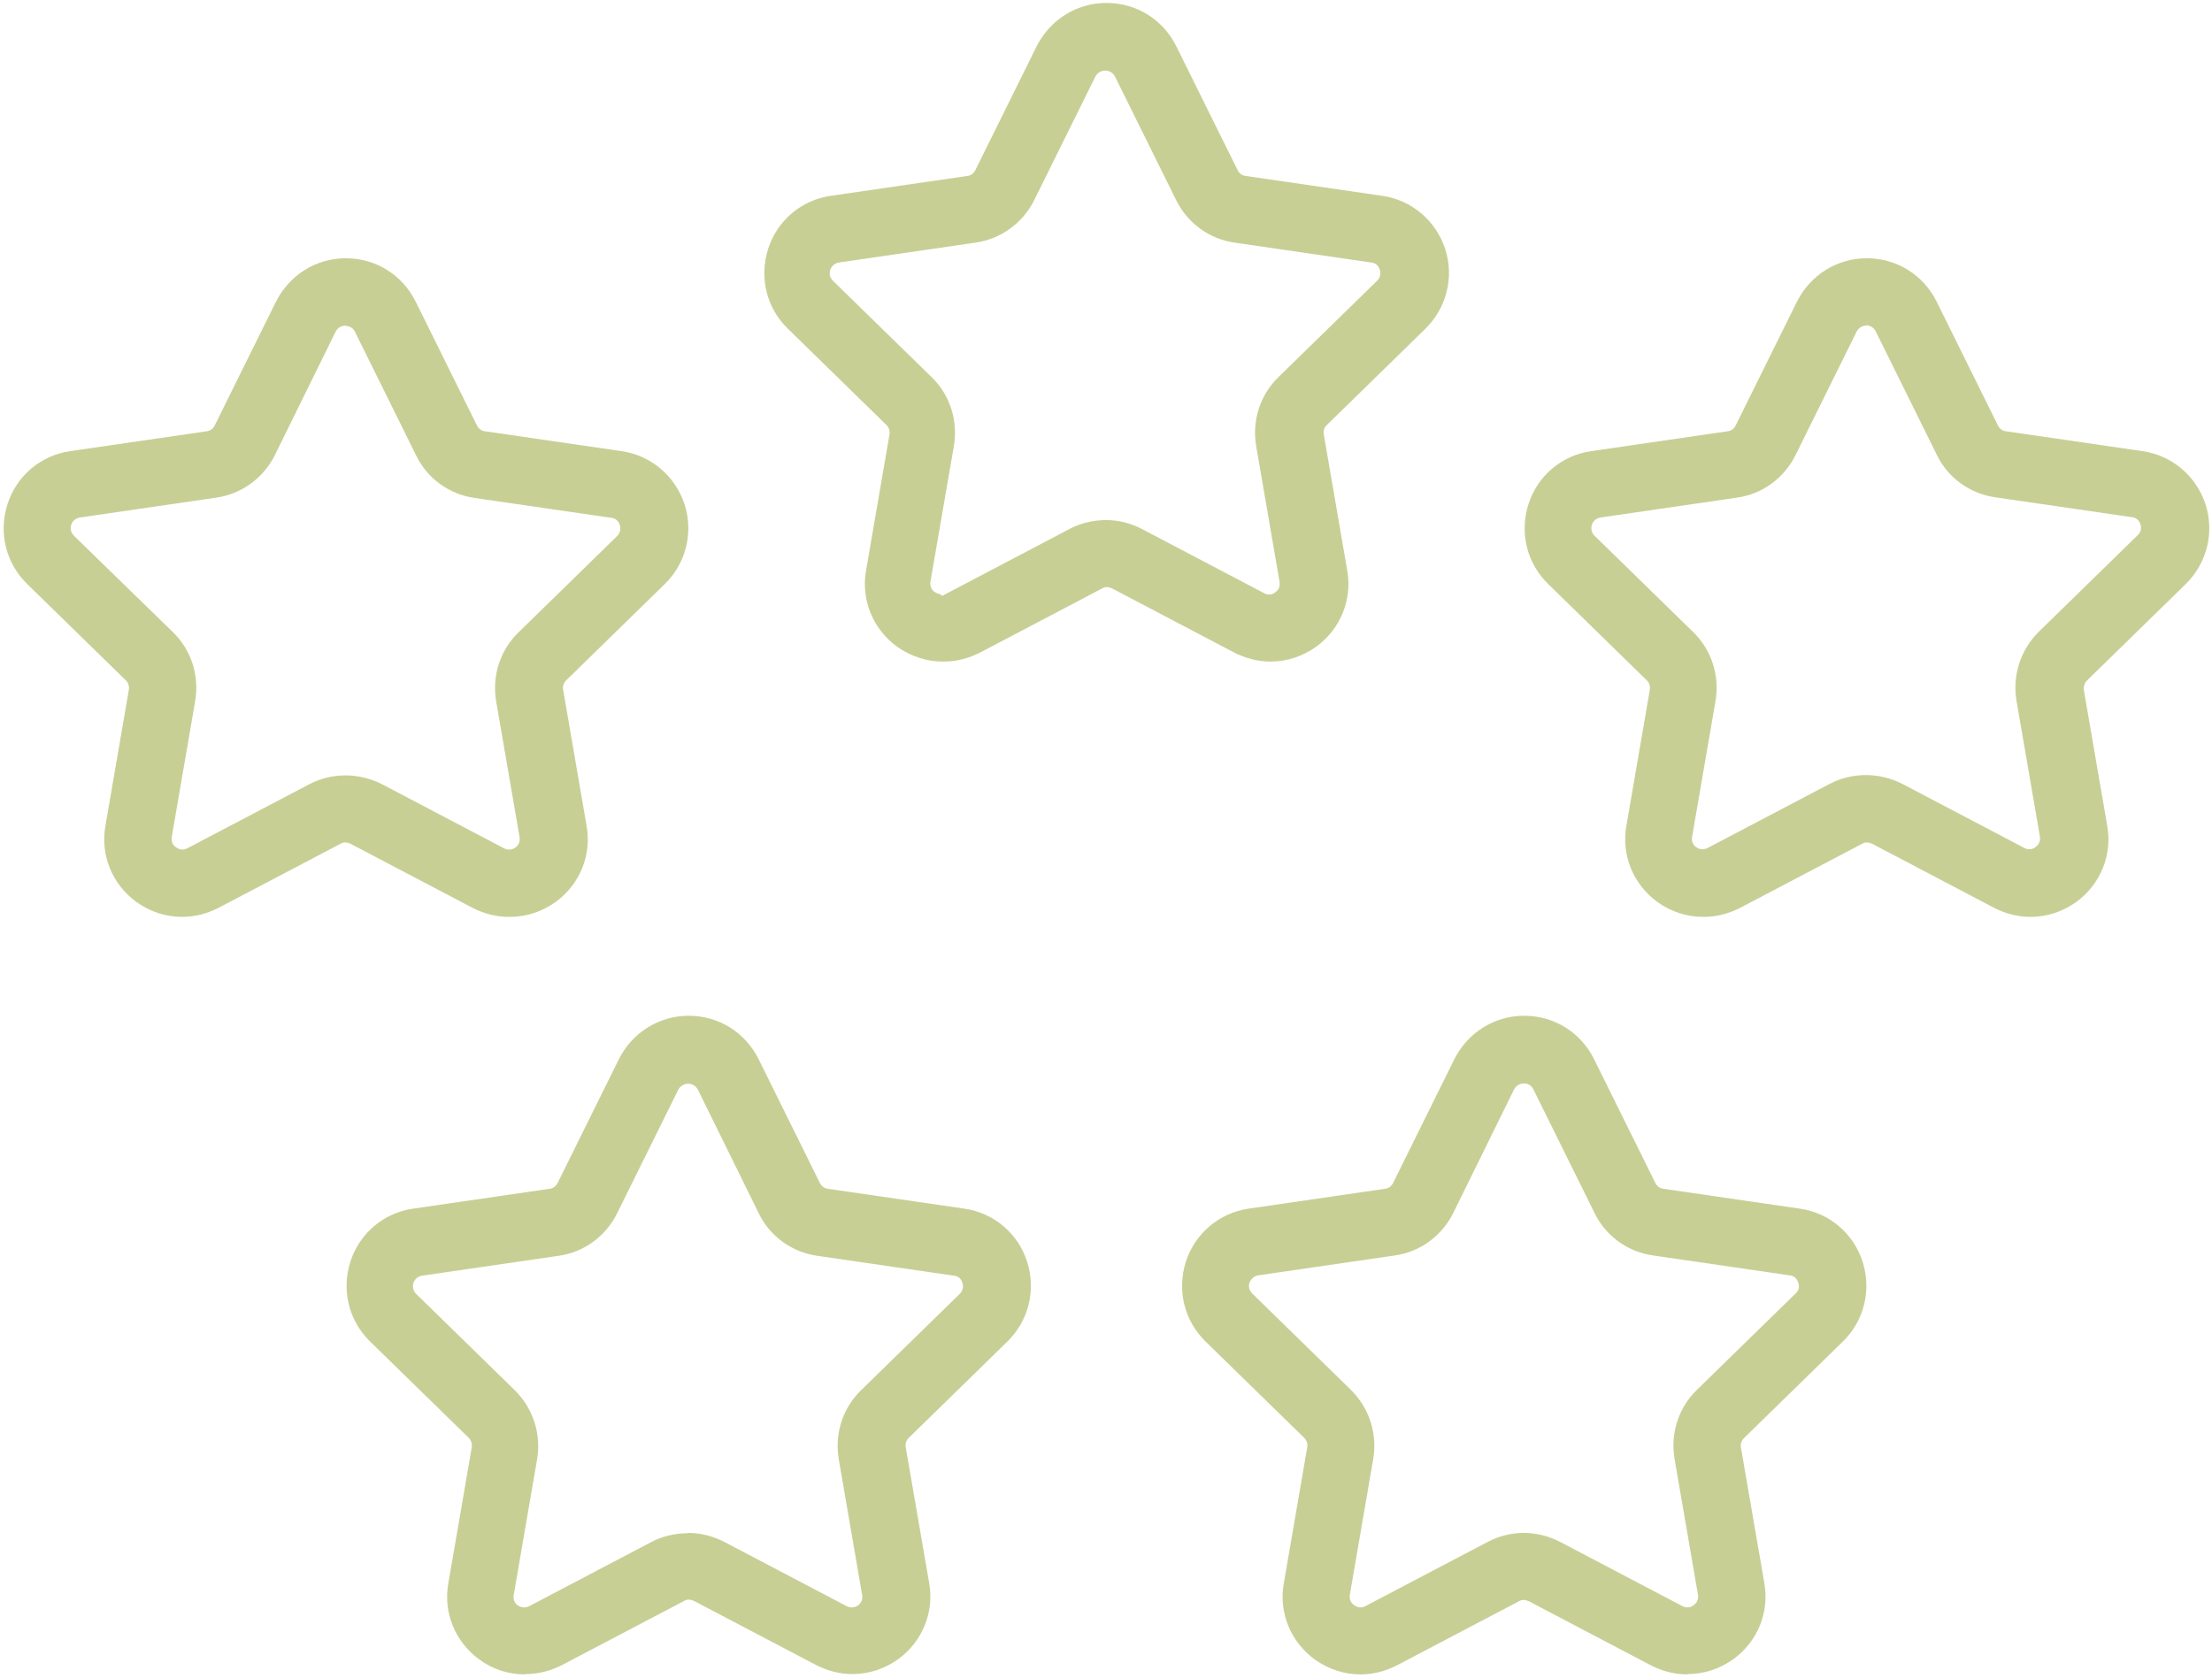 <?xml version="1.0" encoding="UTF-8"?> <svg xmlns="http://www.w3.org/2000/svg" id="Layer_1" data-name="Layer 1" viewBox="0 0 67.99 51.58"><defs><style> .cls-1 { fill: #c8cf95; stroke-width: 0px; } </style></defs><path class="cls-1" d="M28.98,20.34c-.5,0-.99-.16-1.41-.46-.74-.54-1.11-1.44-.95-2.34l.72-4.18c.02-.11-.02-.22-.09-.29l-3.03-2.96c-.66-.64-.89-1.58-.61-2.46.28-.87,1.02-1.5,1.93-1.63l4.19-.61c.11-.01.2-.08.25-.18l1.88-3.8c.41-.82,1.23-1.34,2.15-1.34s1.74.51,2.15,1.34l1.88,3.8c.05.1.14.17.25.18l4.19.61c.91.13,1.65.76,1.94,1.63.28.87.05,1.81-.61,2.46l-3.03,2.96c-.08.07-.11.18-.09.29l.72,4.18c.16.9-.21,1.8-.95,2.34-.42.3-.9.46-1.41.46-.39,0-.77-.1-1.12-.28l-3.75-1.97c-.05-.02-.1-.04-.15-.04-.05,0-.11.01-.15.04l-3.75,1.97c-.35.18-.73.28-1.12.28ZM28.98,18.31l3.9-2.05c.34-.18.73-.27,1.12-.27s.77.1,1.11.28l3.75,1.97c.05.03.1.04.15.04.07,0,.13-.02.19-.07.11-.08.15-.19.13-.32l-.72-4.18c-.13-.78.12-1.57.69-2.12l3.03-2.96c.09-.09.12-.21.08-.34-.04-.13-.14-.21-.27-.22l-4.19-.61c-.78-.11-1.45-.6-1.8-1.31l-1.88-3.8c-.06-.11-.17-.18-.3-.18s-.24.07-.3.18l-1.88,3.8c-.35.71-1.03,1.2-1.81,1.31l-4.19.61c-.13.02-.22.1-.27.22-.04.13-.01.25.08.34l3.03,2.96c.57.55.82,1.34.69,2.12l-.72,4.17c-.02.13.02.25.13.32.06.04.12.07.19.07h0v.04Z"></path><path class="cls-1" d="M16.13,51.48c-.51,0-.99-.16-1.4-.46-.74-.54-1.11-1.44-.95-2.34l.72-4.18c.02-.11-.02-.22-.09-.29l-3.03-2.96c-.66-.64-.89-1.58-.61-2.46.28-.87,1.02-1.5,1.93-1.63l4.19-.61c.11-.01.2-.08.25-.18l1.88-3.8c.41-.82,1.23-1.34,2.15-1.34s1.74.51,2.15,1.34l1.88,3.8c.05.1.14.17.25.18l4.19.61c.91.13,1.65.76,1.93,1.63s.05,1.82-.61,2.46l-3.03,2.96c-.08.08-.11.19-.09.29l.72,4.17c.16.9-.21,1.8-.95,2.34-.42.3-.9.46-1.41.46-.39,0-.77-.1-1.12-.28l-3.75-1.97s-.1-.04-.15-.04-.11.01-.15.04l-3.75,1.97c-.35.18-.73.28-1.12.28ZM21.15,47.13c.39,0,.77.1,1.12.28l3.75,1.97c.05.03.1.04.16.04.07,0,.13-.02.19-.06.11-.08.15-.19.13-.32l-.72-4.18c-.13-.78.12-1.57.69-2.12l3.03-2.96c.09-.09.12-.21.08-.34-.04-.13-.13-.21-.27-.22l-4.19-.61c-.78-.11-1.46-.6-1.8-1.31l-1.87-3.8c-.06-.11-.17-.18-.3-.18s-.24.07-.3.18l-1.88,3.8c-.35.71-1.02,1.2-1.8,1.31l-4.19.61c-.13.02-.23.1-.27.22-.04.13-.01.25.08.34l3.03,2.96c.56.55.82,1.34.69,2.12l-.72,4.18c-.02.13.02.25.13.32.06.04.12.06.19.06.05,0,.11-.01.16-.04l3.75-1.97c.34-.18.73-.27,1.11-.27Z"></path><path class="cls-1" d="M51.86,51.48c-.39,0-.77-.1-1.12-.28l-3.75-1.97s-.1-.04-.15-.04-.1.01-.15.04l-3.75,1.97c-.35.18-.73.28-1.12.28-.51,0-.99-.16-1.41-.46-.74-.54-1.11-1.44-.95-2.34l.72-4.18c.02-.11-.02-.22-.09-.29l-3.03-2.96c-.66-.64-.89-1.58-.61-2.46.28-.87,1.03-1.5,1.93-1.63l4.19-.61c.11-.01.2-.08.25-.18l1.88-3.8c.41-.82,1.23-1.34,2.15-1.34s1.74.51,2.15,1.34l1.88,3.8c.05.1.14.17.25.18l4.19.61c.91.13,1.65.76,1.93,1.63s.05,1.82-.61,2.46l-3.03,2.96c-.08.08-.12.19-.1.29l.72,4.17c.16.91-.21,1.8-.95,2.34-.42.3-.9.46-1.41.46h0ZM46.84,33.31c-.13,0-.24.07-.3.18l-1.87,3.8c-.35.71-1.02,1.2-1.8,1.31l-4.19.61c-.13.02-.22.1-.27.22s-.01.25.08.34l3.03,2.96c.56.55.82,1.34.69,2.12l-.72,4.18c-.02.13.02.24.13.32.06.04.12.07.19.07.05,0,.11-.01.16-.04l3.75-1.97c.34-.18.73-.28,1.12-.28s.77.1,1.12.28l3.75,1.97c.05.03.1.04.16.04.07,0,.13-.02.19-.07.11-.08.15-.19.13-.32l-.72-4.18c-.13-.78.12-1.57.69-2.12l3.03-2.96c.1-.09.13-.21.08-.34-.04-.13-.14-.21-.27-.22l-4.19-.61c-.78-.11-1.46-.6-1.8-1.31l-1.88-3.8c-.06-.12-.16-.18-.3-.18Z"></path><path class="cls-1" d="M52.35,28.19c-.51,0-.99-.16-1.41-.46-.74-.54-1.11-1.44-.95-2.34l.72-4.18c.02-.11-.02-.22-.09-.29l-3.03-2.96c-.66-.64-.89-1.58-.61-2.46.28-.87,1.02-1.5,1.93-1.63l4.19-.61c.11-.01.2-.08.25-.18l1.88-3.8c.41-.82,1.23-1.34,2.15-1.34s1.74.51,2.15,1.34l1.88,3.8c.05.1.14.17.25.18l4.19.61c.91.13,1.65.76,1.94,1.63.28.87.05,1.81-.61,2.46l-3.03,2.96c-.08.08-.11.19-.1.29l.72,4.18c.16.9-.21,1.8-.95,2.34-.42.3-.9.46-1.41.46-.39,0-.77-.1-1.12-.28l-3.75-1.97s-.1-.04-.15-.04-.11.01-.15.04l-3.75,1.97c-.35.18-.73.28-1.12.28ZM57.37,10.01c-.13,0-.24.07-.3.18l-1.88,3.8c-.35.71-1.02,1.2-1.8,1.31l-4.19.61c-.13.02-.23.1-.27.22-.04.13-.01.25.08.34l3.03,2.96c.57.55.82,1.34.69,2.12l-.72,4.18c-.02.13.02.25.13.32.06.04.12.06.19.06.05,0,.1-.01.16-.04l3.75-1.97c.34-.18.73-.27,1.12-.27s.77.1,1.11.27l3.75,1.97c.05.03.1.04.16.04.07,0,.13-.02.19-.07.11-.08.15-.19.13-.32l-.72-4.18c-.13-.78.13-1.57.69-2.12l3.03-2.96c.1-.09.13-.21.09-.34-.04-.13-.14-.21-.27-.22l-4.19-.61c-.78-.11-1.46-.6-1.8-1.31l-1.88-3.8c-.06-.11-.17-.18-.3-.18Z"></path><path class="cls-1" d="M15.64,28.19c-.39,0-.77-.1-1.12-.28l-3.75-1.97s-.1-.04-.15-.04-.11.01-.15.04l-3.75,1.97c-.35.18-.73.28-1.12.28h0c-.51,0-.99-.16-1.41-.46-.74-.54-1.11-1.44-.95-2.34l.72-4.18c.02-.11-.02-.22-.09-.29l-3.03-2.96c-.66-.64-.89-1.58-.61-2.46.28-.87,1.02-1.5,1.93-1.63l4.19-.61c.11-.01.2-.08.25-.18l1.88-3.8c.41-.82,1.23-1.34,2.15-1.34s1.74.51,2.15,1.34l1.88,3.8c.05.1.14.17.25.18l4.19.61c.91.13,1.65.76,1.94,1.63.28.87.05,1.82-.61,2.46l-3.03,2.96c-.08.08-.11.19-.09.29l.72,4.18c.16.91-.21,1.8-.95,2.34-.42.3-.9.46-1.41.46ZM10.62,10.01c-.13,0-.24.07-.3.18l-1.87,3.8c-.35.71-1.03,1.2-1.8,1.31l-4.19.61c-.13.02-.23.1-.27.22-.04.13-.01.24.08.34l3.04,2.96c.57.55.82,1.34.69,2.12l-.72,4.18c-.02.13.02.25.13.32.06.04.12.07.19.07.05,0,.1-.01.16-.04l3.75-1.97c.34-.18.73-.27,1.12-.27s.77.1,1.11.27l3.75,1.97c.05.03.1.04.16.04.07,0,.13-.02.19-.06.11-.08.15-.19.13-.32l-.72-4.18c-.13-.78.12-1.57.69-2.12l3.03-2.96c.09-.09.12-.21.08-.34-.04-.13-.14-.21-.27-.22l-4.19-.61c-.78-.11-1.46-.6-1.8-1.31l-1.88-3.8c-.06-.12-.16-.18-.3-.18Z"></path></svg> 